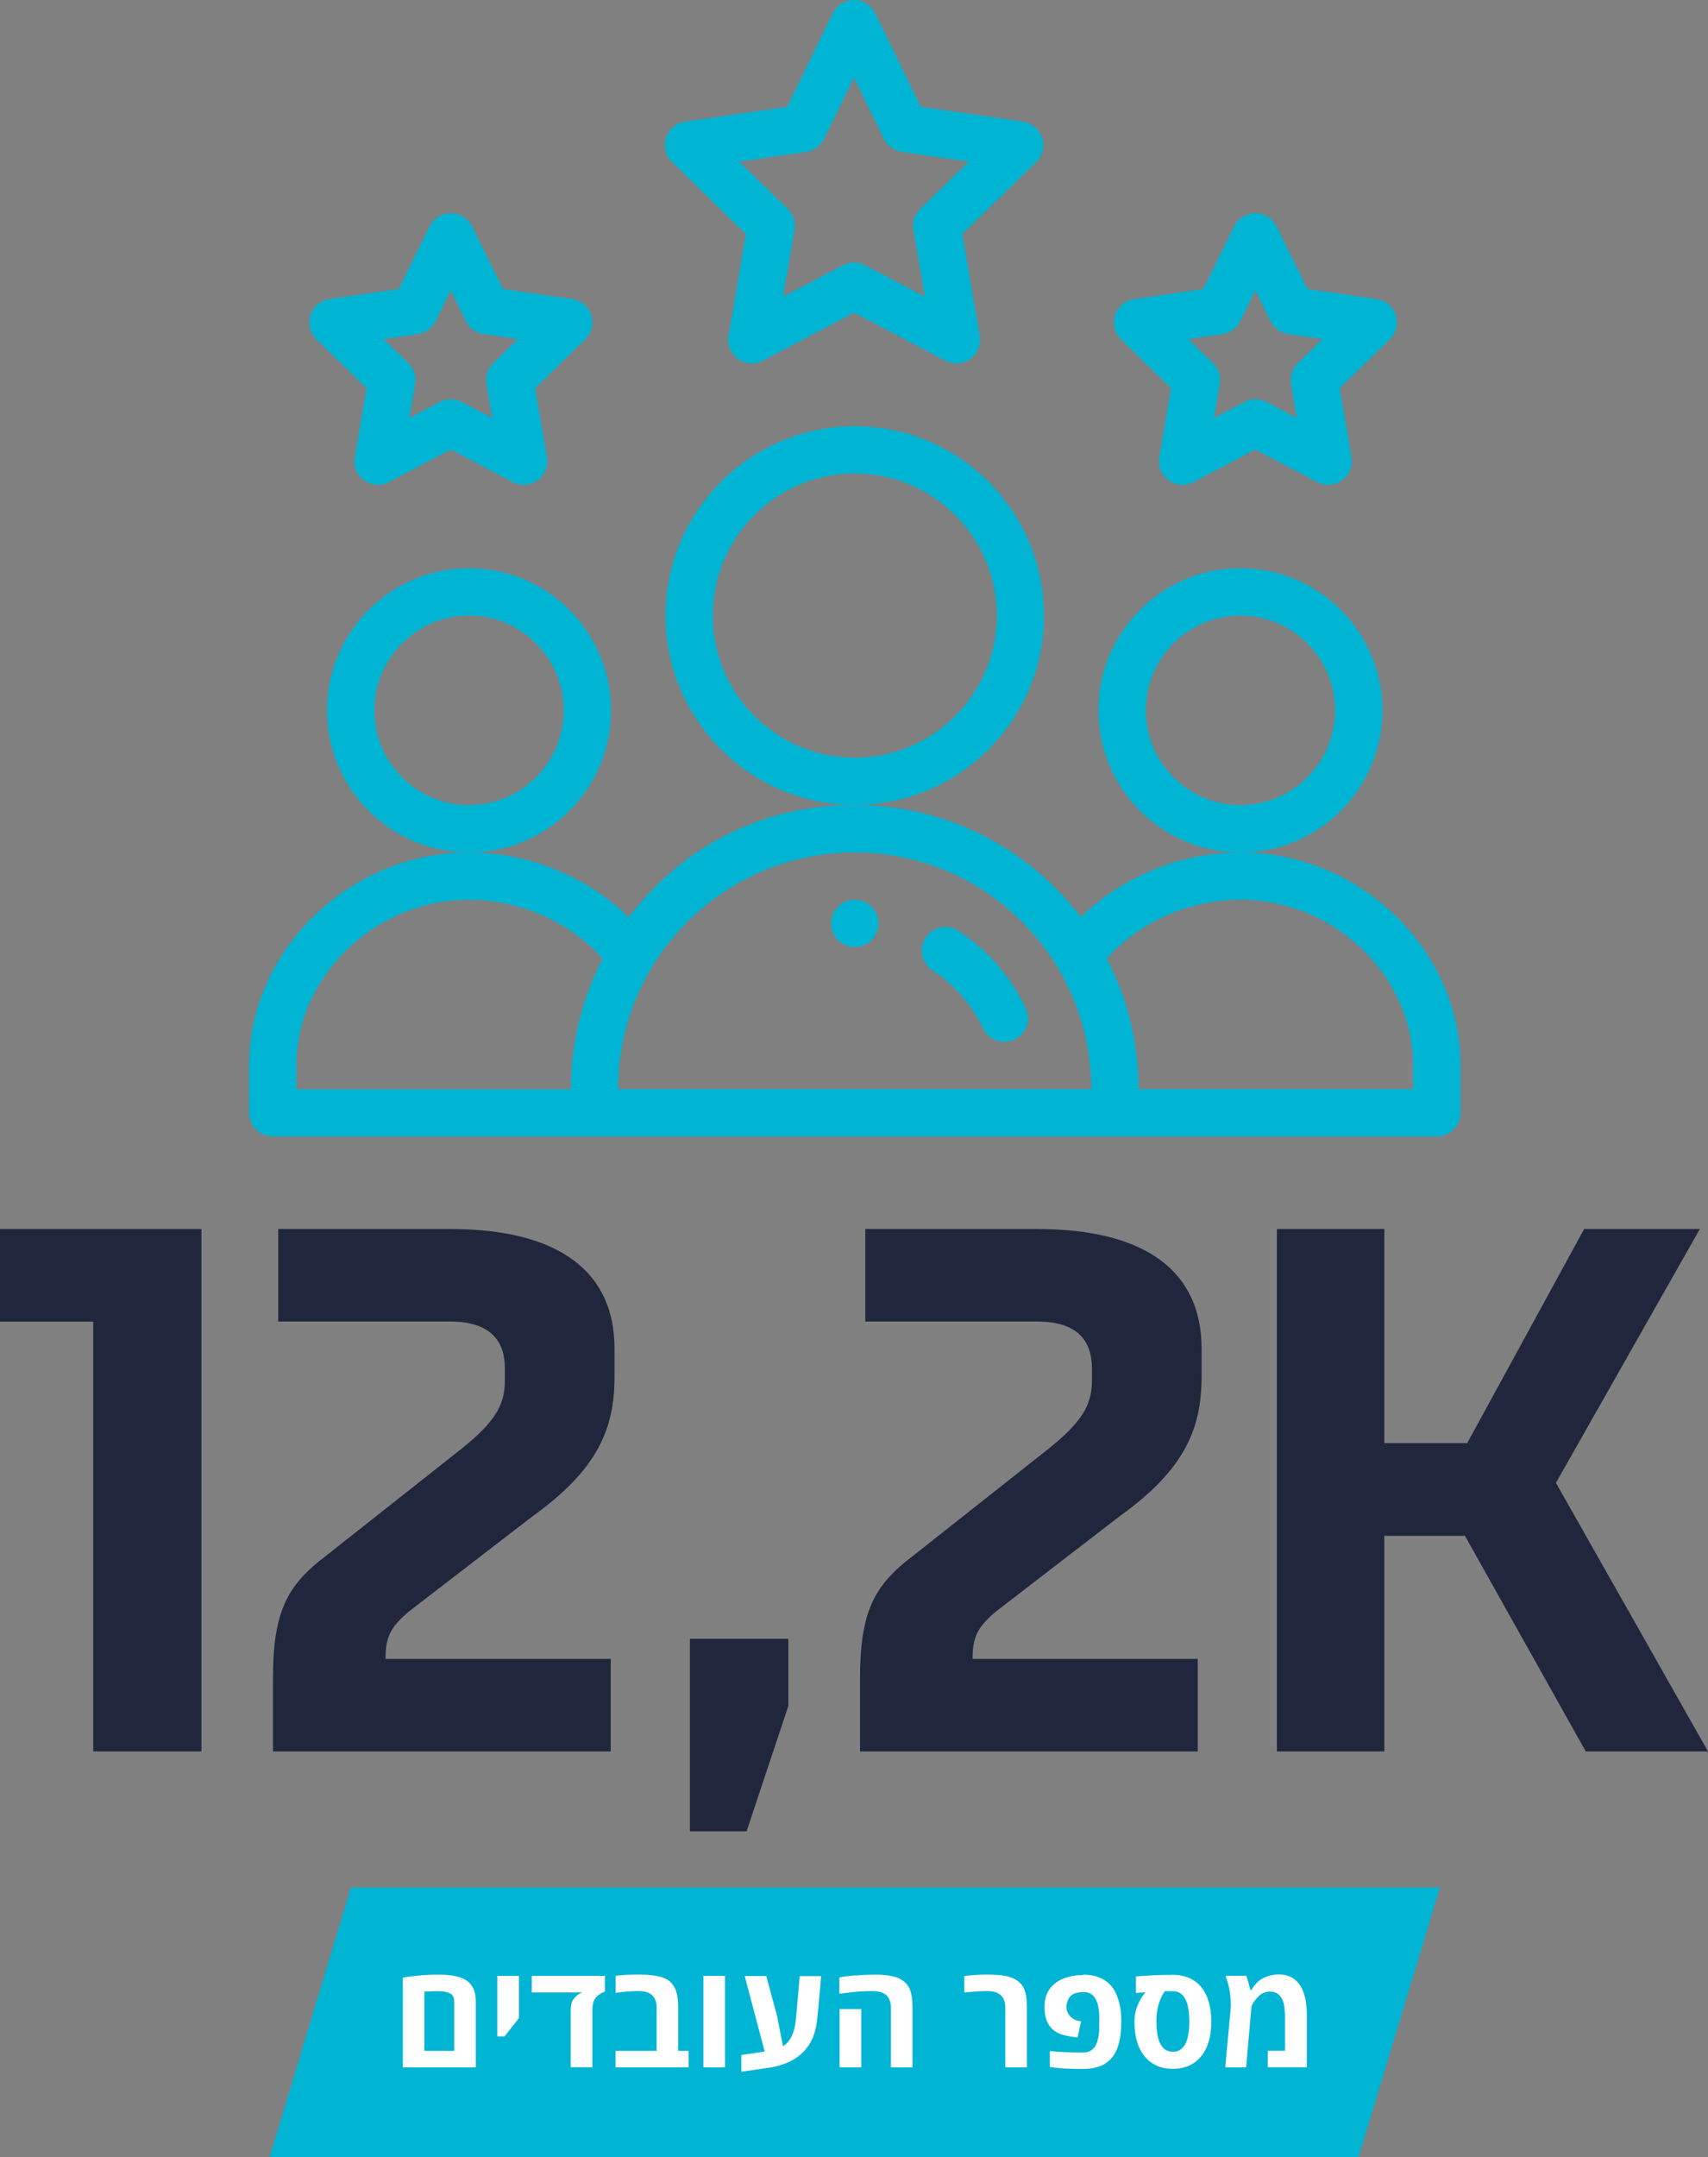 <svg xmlns="http://www.w3.org/2000/svg" id="Layer_2" viewBox="0 0 152.98 193.06"><rect x="0" y="0" width="152.98" height="193.06" fill="#808080" stroke="none"/><defs><style>.cls-1{fill:#00b4d3;}.cls-2{fill:#fff;}.cls-3{fill:#20263c;}</style></defs><g id="Environmental"><g><g><path class="cls-1" d="M78.68,82.65c0,1.17-.95,2.12-2.12,2.12s-2.12-.95-2.12-2.12,.95-2.12,2.12-2.12,2.12,.95,2.12,2.12Z"></path><path class="cls-1" d="M123.82,63.58c0-7.01-5.7-12.72-12.72-12.72s-12.72,5.7-12.72,12.72,5.7,12.72,12.72,12.72,12.72-5.7,12.72-12.72Zm-12.72,8.48c-4.67,0-8.48-3.8-8.48-8.48s3.8-8.48,8.48-8.48,8.48,3.8,8.48,8.48-3.8,8.48-8.48,8.48Z"></path><path class="cls-1" d="M111.1,76.29c-5.34,0-10.67,2.22-14.29,5.81-4.77-6.28-12.14-10.05-20.25-10.05s-15.3,3.54-20.25,10.05c-3.63-3.59-8.95-5.81-14.29-5.81-10.68,0-19.71,8.73-19.71,19.07v4.24c0,1.17,.95,2.12,2.12,2.12h104.27c1.17,0,2.12-.95,2.12-2.12v-4.24c0-10.34-9.03-19.07-19.71-19.07ZM26.54,95.37c0-8.04,7.08-14.83,15.47-14.83,4.59,0,9.14,2.03,11.96,5.27-1.86,3.6-2.84,7.61-2.84,11.69H26.54v-2.12Zm50.01-19.07c11.79,0,21.19,9.57,21.19,21.19H55.36c0-11.78,9.59-21.19,21.19-21.19Zm50.01,21.19h-24.58c0-4.08-.98-8.09-2.84-11.69,2.82-3.23,7.37-5.27,11.96-5.27,8.39,0,15.47,6.79,15.47,14.83v2.12Z"></path><path class="cls-1" d="M54.73,63.58c0-7.01-5.7-12.72-12.72-12.72s-12.72,5.7-12.72,12.72,5.7,12.72,12.72,12.72,12.72-5.7,12.72-12.72Zm-12.72,8.48c-4.67,0-8.48-3.8-8.48-8.48s3.8-8.48,8.48-8.48,8.48,3.8,8.48,8.48-3.8,8.48-8.48,8.48Z"></path><path class="cls-1" d="M93.51,55.1c0-9.35-7.61-16.95-16.95-16.95s-16.95,7.61-16.95,16.95,7.61,16.95,16.95,16.95,16.95-7.61,16.95-16.95Zm-16.95,12.72c-7.01,0-12.72-5.7-12.72-12.72s5.7-12.72,12.72-12.72,12.72,5.7,12.72,12.72-5.7,12.72-12.72,12.72Z"></path><path class="cls-1" d="M93.33,12.33c-.25-.77-.91-1.33-1.71-1.44l-9.14-1.33-4.09-8.37c-.36-.73-1.09-1.19-1.9-1.19s-1.55,.46-1.9,1.19l-4.09,8.37-9.14,1.33c-.8,.12-1.46,.68-1.71,1.44s-.04,1.61,.54,2.17l6.62,6.45-1.56,9.11c-.14,.79,.19,1.6,.84,2.07,.65,.47,1.51,.54,2.23,.16l8.18-4.3,8.18,4.3c.71,.38,1.58,.31,2.23-.16,.65-.47,.98-1.28,.84-2.07l-1.56-9.11,6.62-6.45c.58-.56,.79-1.4,.54-2.17Zm-10.91,6.37c-.5,.49-.73,1.19-.61,1.88l1.03,5.98-5.37-2.82c-.62-.32-1.36-.32-1.97,0l-5.36,2.82,1.02-5.98c.12-.69-.11-1.39-.61-1.88l-4.34-4.23,6-.87c.69-.1,1.29-.54,1.6-1.17l2.68-5.48,2.68,5.48c.31,.63,.91,1.07,1.6,1.17l6,.87-4.34,4.23Z"></path><path class="cls-1" d="M125.01,28.21c-.25-.77-.91-1.33-1.71-1.44l-6.19-.9-2.77-5.61c-.36-.72-1.09-1.18-1.9-1.18h0c-.81,0-1.54,.46-1.9,1.18l-2.77,5.61-6.19,.9c-.8,.12-1.46,.67-1.71,1.44-.25,.77-.04,1.61,.54,2.17l4.48,4.37-1.06,6.17c-.14,.79,.19,1.6,.84,2.07,.65,.47,1.52,.54,2.23,.16l5.54-2.91,5.54,2.91c.71,.38,1.58,.31,2.23-.16,.65-.47,.98-1.28,.84-2.07l-1.06-6.17,4.48-4.37c.58-.56,.78-1.4,.54-2.17Zm-8.77,4.29c-.5,.49-.73,1.19-.61,1.88l.52,3.03-2.72-1.43c-.62-.32-1.36-.32-1.97,0l-2.73,1.43,.52-3.03c.12-.69-.11-1.39-.61-1.88l-2.21-2.15,3.05-.44c.69-.1,1.29-.53,1.6-1.16l1.36-2.76,1.36,2.76c.31,.63,.91,1.06,1.6,1.16l3.05,.44-2.2,2.15Z"></path><path class="cls-1" d="M52.95,28.21c-.25-.77-.91-1.33-1.71-1.44l-6.19-.9-2.77-5.61c-.36-.72-1.09-1.18-1.9-1.18s-1.54,.46-1.9,1.18l-2.77,5.61-6.19,.9c-.8,.12-1.46,.67-1.71,1.44-.25,.77-.04,1.61,.54,2.17l4.48,4.37-1.06,6.17c-.14,.79,.19,1.6,.84,2.07s1.52,.54,2.23,.16l5.54-2.91,5.54,2.91c.72,.38,1.58,.31,2.23-.16,.65-.47,.98-1.28,.84-2.07l-1.06-6.17,4.48-4.37c.58-.56,.78-1.4,.54-2.17Zm-8.77,4.29c-.5,.49-.73,1.19-.61,1.88l.52,3.03-2.73-1.43c-.62-.32-1.35-.32-1.97,0l-2.73,1.43,.52-3.03c.12-.69-.11-1.39-.61-1.88l-2.21-2.15,3.05-.44c.69-.1,1.29-.53,1.6-1.16l1.36-2.76,1.36,2.76c.31,.63,.91,1.06,1.6,1.16l3.05,.44-2.2,2.15Z"></path><path class="cls-1" d="M85.84,83.31c-.98-.64-2.29-.37-2.93,.61-.64,.98-.37,2.29,.61,2.93,1.96,1.29,3.53,3.08,4.53,5.19,.5,1.06,1.76,1.51,2.82,1,1.06-.5,1.51-1.77,1-2.82-1.34-2.81-3.42-5.2-6.03-6.91Z"></path></g><polygon class="cls-3" points="18.04 110 18.04 156.76 8.35 156.76 8.35 118.29 0 118.29 0 110 18.04 110"></polygon><path class="cls-3" d="M24.45,156.76v-6.48c0-5.95,1.2-8.35,4.74-11.02l12.02-9.49c3.21-2.54,4.01-4.08,4.01-6.21v-1.07c0-2.47-1.27-4.21-4.94-4.21h-15.36v-8.28h15.36c9.95,0,14.76,3.94,14.76,10.69v2.54c0,4.61-1.47,8.28-7.35,12.49l-11.02,8.48c-1.67,1.4-2.14,2.27-2.14,4.28h20.17v8.28H24.45Z"></path><polygon class="cls-3" points="70.61 146.68 70.61 152.69 66.87 163.91 61.79 163.91 61.79 146.68 70.61 146.68"></polygon><path class="cls-3" d="M77.03,156.76v-6.48c0-5.95,1.2-8.35,4.74-11.02l12.02-9.49c3.21-2.54,4.01-4.08,4.01-6.21v-1.07c0-2.47-1.27-4.21-4.94-4.21h-15.36v-8.28h15.36c9.95,0,14.76,3.94,14.76,10.69v2.54c0,4.61-1.47,8.28-7.35,12.49l-11.02,8.48c-1.67,1.4-2.14,2.27-2.14,4.28h20.17v8.28h-30.26Z"></path><polygon class="cls-3" points="123.99 156.76 114.37 156.76 114.37 110 123.99 110 123.99 129.17 131.41 129.17 141.89 110 152.25 110 139.36 132.72 152.98 156.76 142.03 156.76 131.21 137.46 123.99 137.46 123.99 156.76"></polygon><g><polygon class="cls-1" points="31.43 168.93 128.97 168.93 121.68 193.06 24.15 193.06 31.43 168.93"></polygon><g><path class="cls-2" d="M36.08,185.04v-8.03c.31-.07,.78-.13,1.42-.19,.64-.06,1.24-.08,1.82-.08,1.18,0,2.02,.19,2.53,.57,.51,.38,.77,.99,.77,1.83v5.9h-6.54Zm4.6-1.48v-4.43c0-.38-.15-.63-.43-.74-.28-.11-.62-.17-1.03-.17-.4,0-.81,.01-1.21,.04v5.3h2.67Z"></path><path class="cls-2" d="M44.54,182.27v-5.42h1.94v3.78l-1.29,1.64h-.65Z"></path><path class="cls-2" d="M54.18,176.85v1.4c-.18,.07-.37,.17-.57,.32-.2,.14-.35,.32-.43,.54s-.12,.5-.12,.84v5.08h-1.94v-5.13c0-.46,.1-.82,.31-1.05,.21-.24,.42-.4,.65-.48v-.04h-4.45v-1.48h6.54Z"></path><path class="cls-2" d="M57.44,176.74c1.38,0,2.29,.26,2.73,.79,.24,.28,.39,.6,.46,.94s.11,.75,.11,1.22v3.87h.94v1.48h-6.55v-1.48h3.68v-3.88c0-.98-.54-1.47-1.61-1.47-.55,0-1.13,.04-1.75,.12l-.31,.04v-1.53c.62-.08,1.39-.11,2.31-.11Z"></path><path class="cls-2" d="M64.94,185.04h-1.94v-8.19h1.94v8.19Z"></path><path class="cls-2" d="M69.62,180.55l.51,2.6c.67-.42,1.05-1.24,1.16-2.45l.34-3.83h1.92l-.32,3.55c-.07,.76-.2,1.39-.4,1.88-.61,1.5-1.88,2.42-3.83,2.75l-2.6,.38v-1.5l2.09-.31-1.79-6.76h1.93l1,3.69Z"></path><path class="cls-2" d="M76.62,176.82c.63-.06,1.22-.08,1.74-.08s.97,.03,1.32,.09c.35,.06,.65,.15,.89,.27,.48,.25,.79,.58,.94,.99,.15,.42,.22,.95,.22,1.61v5.34h-1.94v-5.36c0-.98-.54-1.47-1.62-1.47-.79,0-1.63,.06-2.53,.18l-.46,.06v-1.46c.31-.07,.78-.13,1.42-.19Zm.52,8.22h-1.94v-5.22h1.94v5.22Z"></path><path class="cls-2" d="M88.48,176.74c.61,0,1.09,.03,1.45,.09,.36,.06,.65,.15,.89,.27,.48,.25,.79,.58,.94,.99s.22,.95,.22,1.61v5.34h-1.94v-5.36c0-.98-.54-1.47-1.61-1.47-.54,0-1.23,.04-2.06,.13v-1.48c.79-.09,1.49-.13,2.1-.13Z"></path><path class="cls-2" d="M97,176.74c1.2,0,2.09,.4,2.68,1.2,.22,.3,.4,.7,.54,1.22,.14,.51,.21,1.06,.21,1.64s-.03,1.08-.09,1.49c-.12,.76-.34,1.36-.67,1.78-.33,.42-.71,.7-1.16,.87-.44,.16-.94,.24-1.5,.24-1.09,0-1.98-.04-2.65-.13l-.33-.04v-1.43c.97,.09,1.96,.13,2.96,.13,.68,0,1.12-.35,1.31-1.05,.09-.32,.14-.63,.15-.93,0-.3,.01-.56,.01-.77s0-.4,0-.54c-.05-1.41-.51-2.12-1.39-2.12-.74,0-1.21,.22-1.4,.67-.1,.24-.15,.46-.15,.65s.04,.37,.12,.54c.08,.17,.21,.32,.39,.46,.18,.13,.36,.22,.56,.26l.24,.04-.32,1.44-.34-.04c-.59-.08-1.03-.18-1.33-.32-.86-.39-1.29-1.18-1.29-2.36s.52-2.01,1.56-2.49c.55-.25,1.18-.37,1.89-.37Z"></path><path class="cls-2" d="M104.95,176.75c1.16,0,2.04,.37,2.64,1.1,.6,.73,.9,1.77,.9,3.1s-.31,2.37-.92,3.11c-.61,.74-1.45,1.11-2.52,1.11s-1.91-.37-2.52-1.11c-.62-.74-.92-1.78-.92-3.1,0-.51,.1-1.02,.3-1.51,.2-.49,.42-.85,.67-1.08v-.05l-.84,.06v-1.48c.98-.09,2.05-.14,3.21-.14Zm-1.37,4.2c0,1.79,.49,2.69,1.47,2.69s1.47-.9,1.47-2.71-.49-2.71-1.47-2.71h-.72c-.5,.71-.76,1.62-.76,2.74Z"></path><path class="cls-2" d="M110.23,179.26c0-.76-.15-1.56-.46-2.42h1.85c.06,.17,.13,.36,.19,.58l.17,.68h.12c.06-.13,.16-.28,.31-.46,.15-.17,.31-.32,.48-.44s.4-.23,.69-.33c.29-.1,.62-.15,.99-.15s.7,.07,1,.21c.99,.46,1.48,1.62,1.48,3.47v4.63h-3.5v-1.48h1.54v-2.93c0-.75-.07-1.28-.21-1.59-.06-.14-.14-.27-.24-.39-.2-.25-.5-.38-.91-.38s-.75,.15-1.02,.43c-.28,.29-.46,.54-.56,.75l-.06,.14-.48,5.46h-1.87l.48-5.2c.02-.19,.03-.39,.03-.58Z"></path></g></g></g></g></svg>